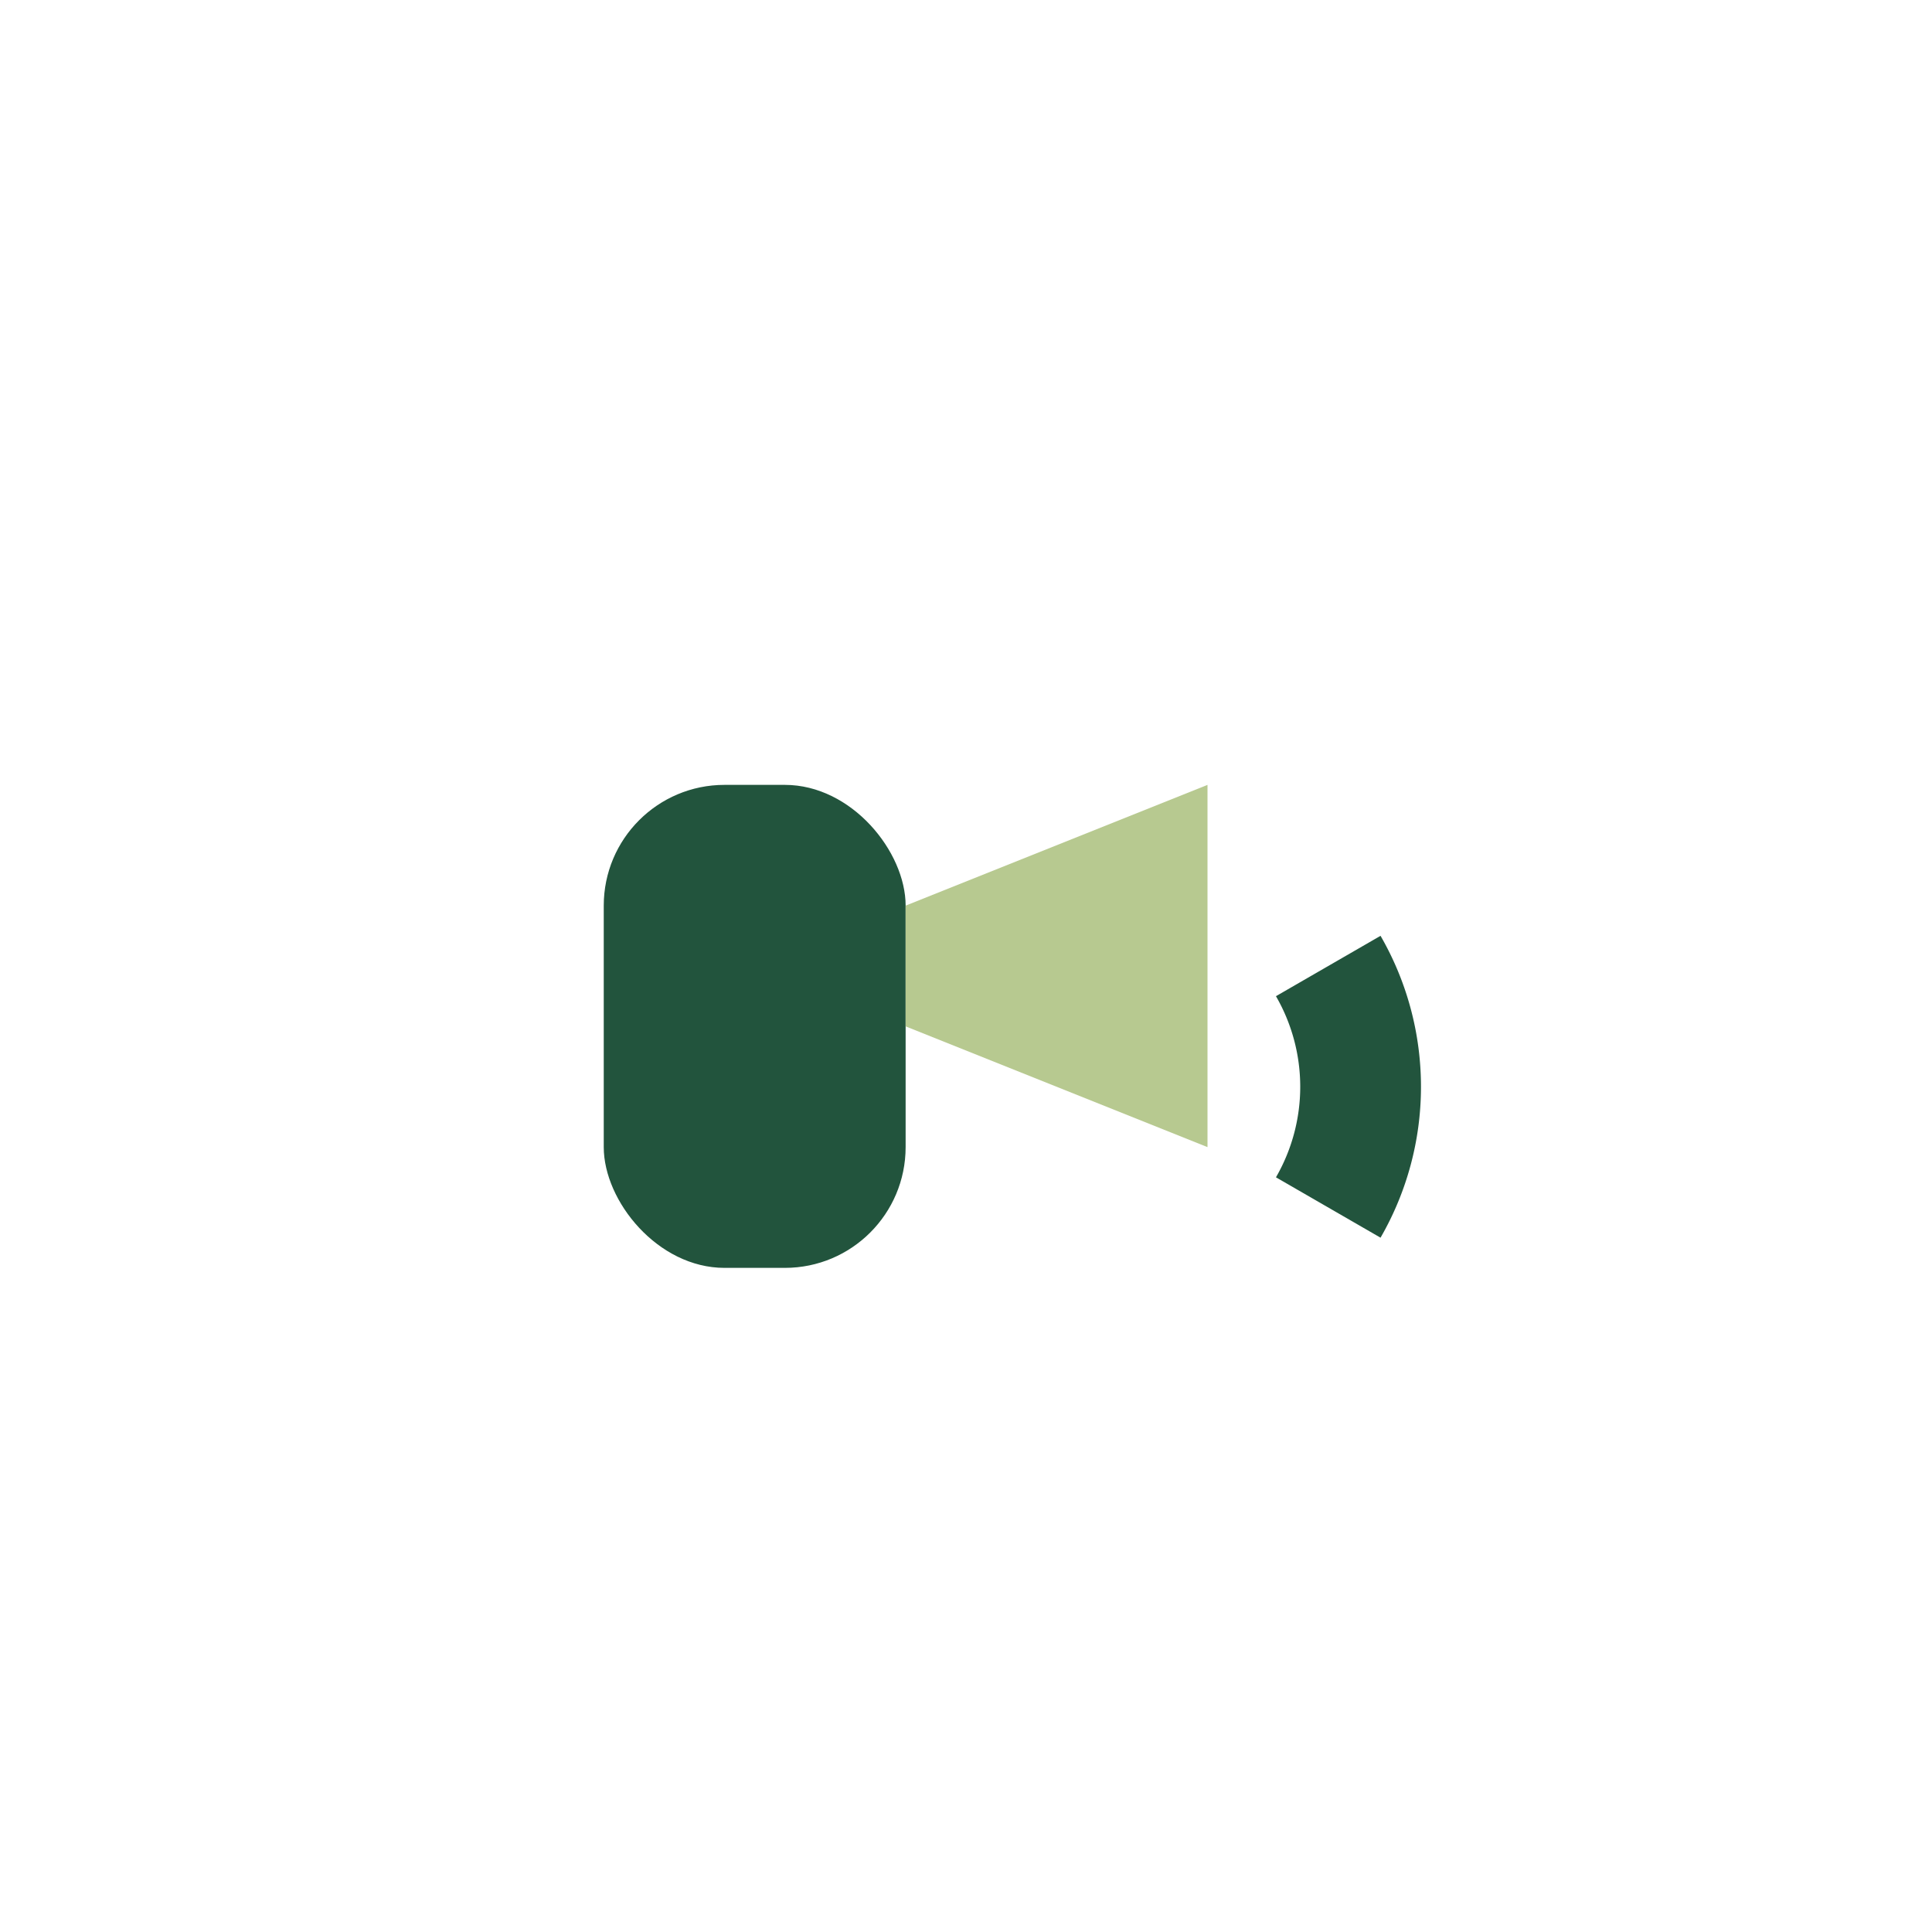 <?xml version="1.0" encoding="UTF-8"?>
<svg xmlns="http://www.w3.org/2000/svg" width="32" height="32" viewBox="0 0 32 32"><rect x="10" y="13" width="5" height="8" rx="2" fill="#22543D"/><polygon points="15,15 20,13 20,19 15,17" fill="#B7C990"/><path d="M22 16a4 4 0 0 1 0 4" stroke="#22543D" stroke-width="2" fill="none"/></svg>
